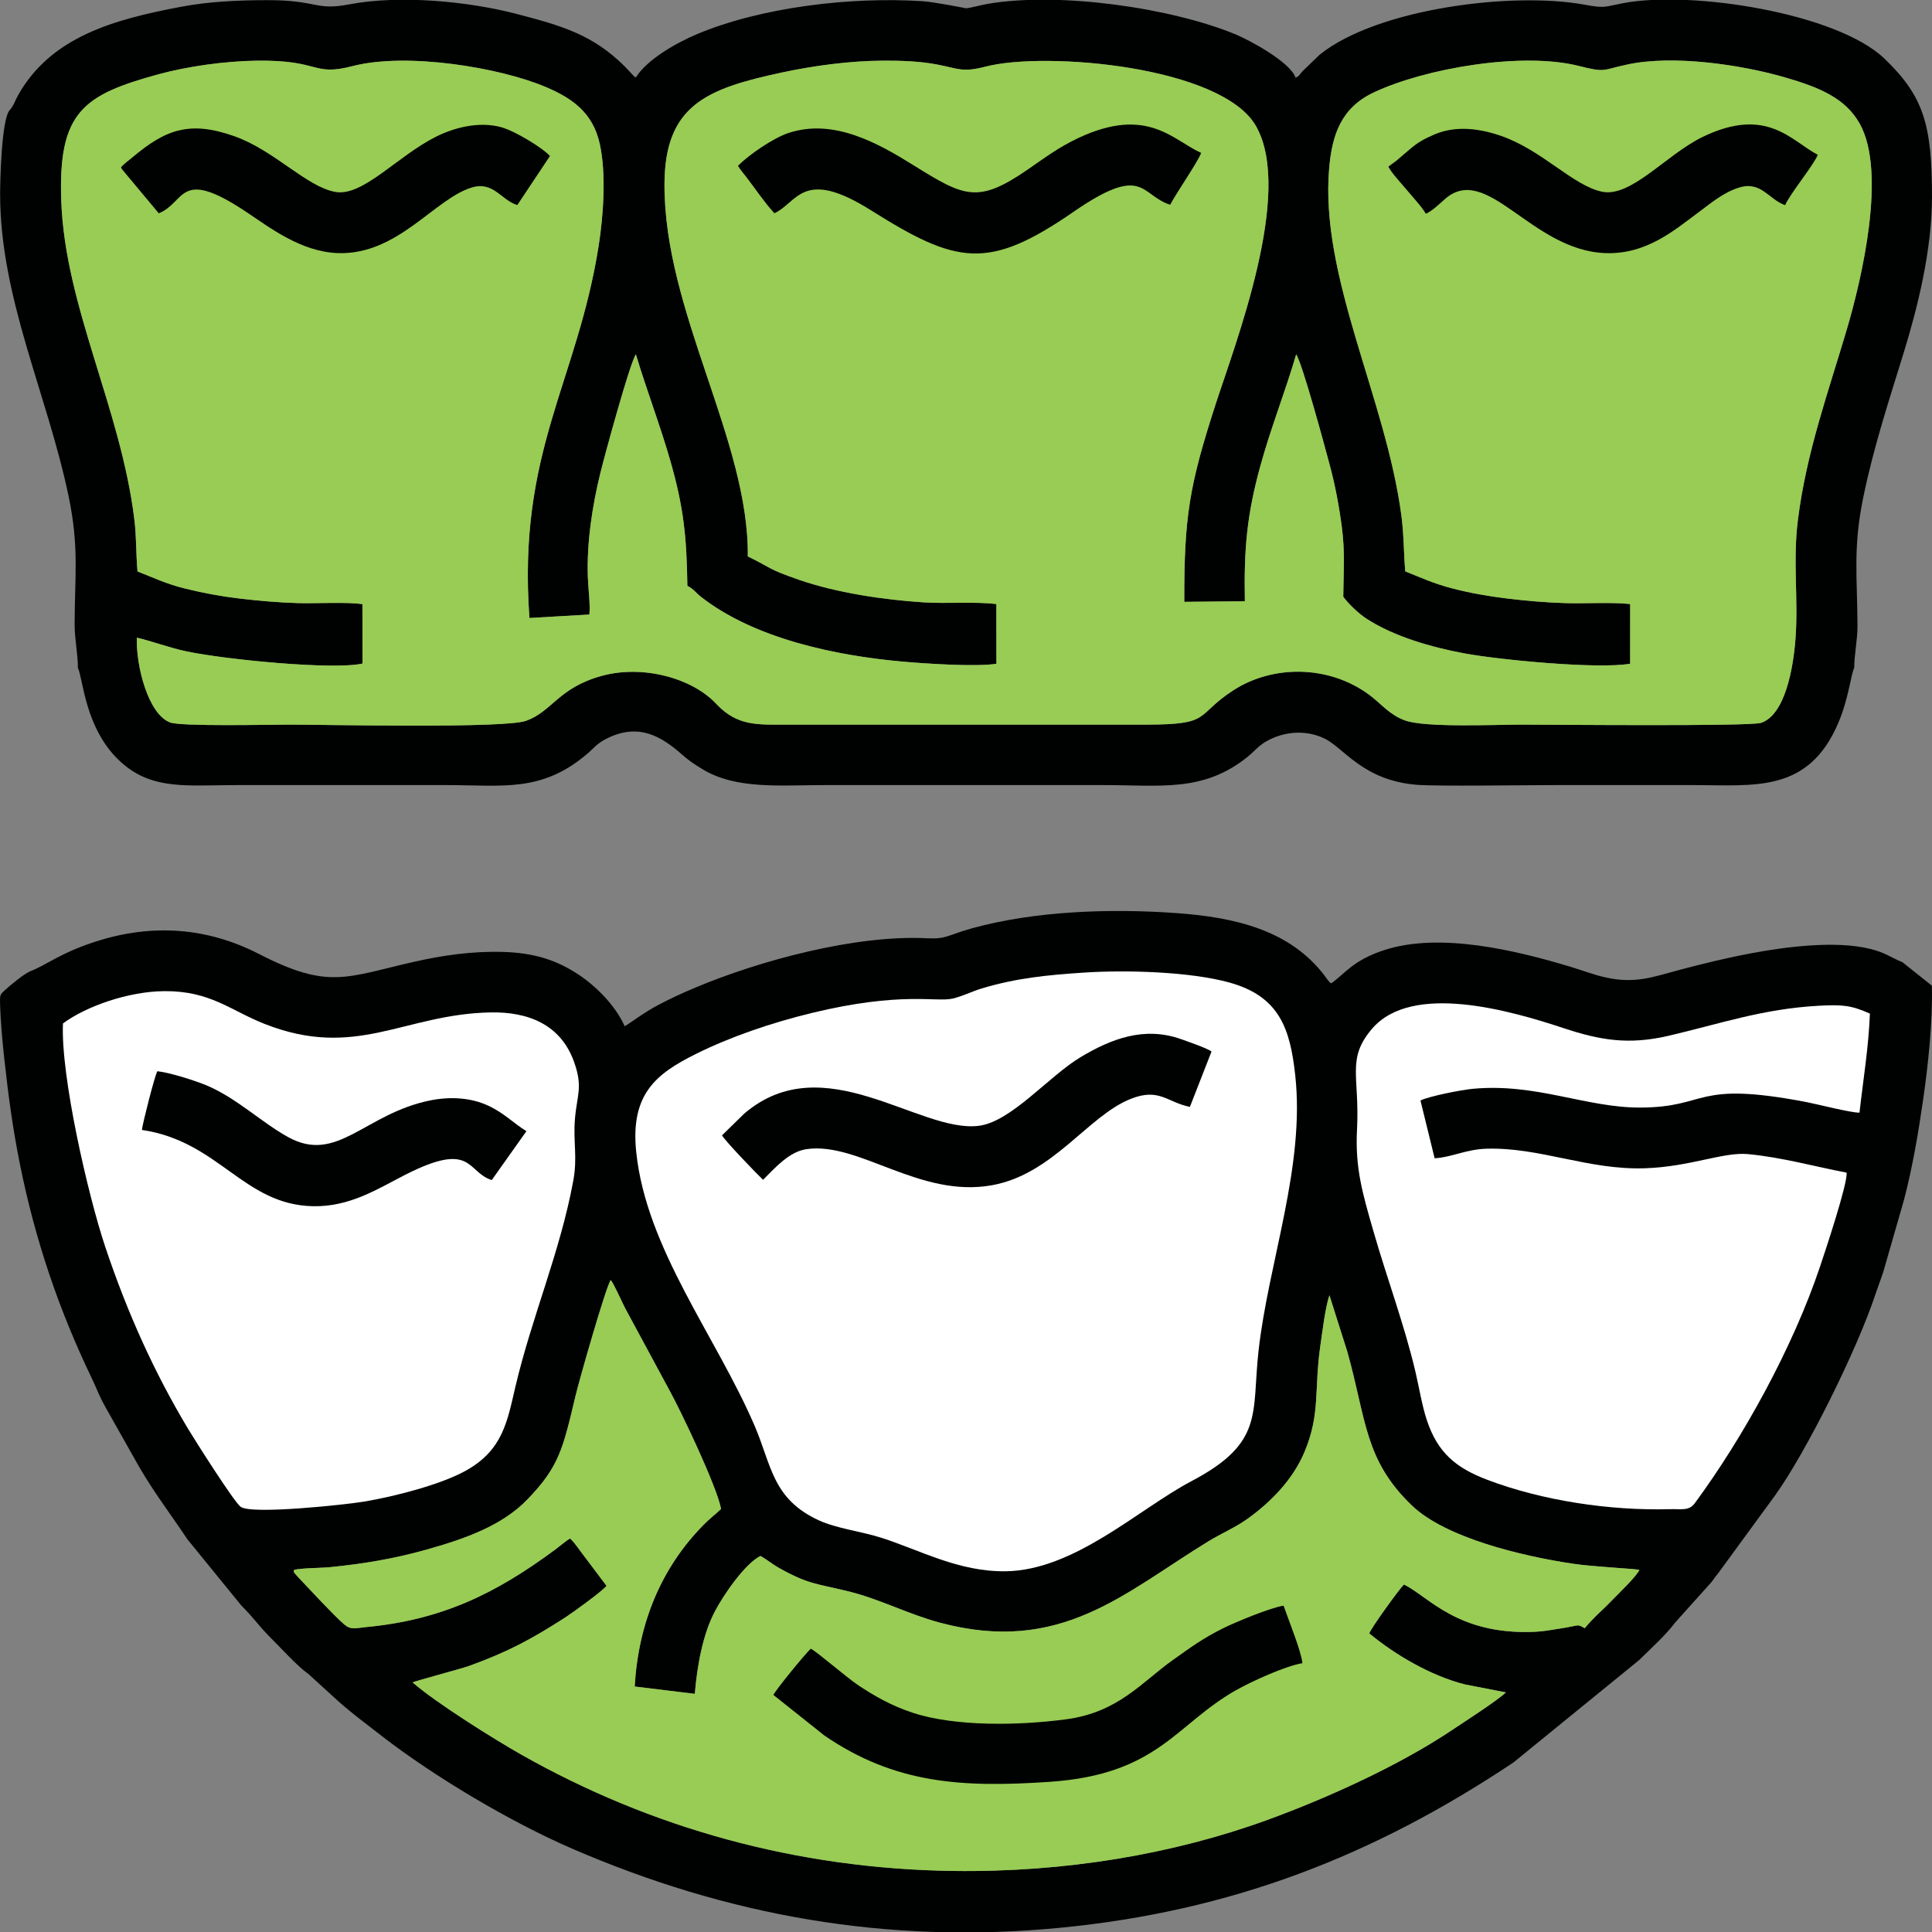 <?xml version="1.0" encoding="UTF-8"?>
<svg xmlns="http://www.w3.org/2000/svg" xmlns:xlink="http://www.w3.org/1999/xlink" xmlns:xodm="http://www.corel.com/coreldraw/odm/2003" xml:space="preserve" width="200px" height="200px" version="1.1" style="shape-rendering:geometricPrecision; text-rendering:geometricPrecision; image-rendering:optimizeQuality; fill-rule:evenodd; clip-rule:evenodd" viewBox="0 0 20000 20000">
 <rect x="0" y="0" width="20000" height="20000" fill="#808080" stroke="none"/>
 <defs>
  <style type="text/css">
   
    .fil0 {fill:#000201}
    .fil1 {fill:#98CC54}
    .fil2 {fill:white}
   
  </style>
 </defs>
 <g id="Layer_x0020_1">
  <path class="fil0" d="M307.8 10056.6c-67.6,32.4 -200.3,140.5 -262.8,198.7 -41.2,38.4 -46.5,45.3 -44.7,121 4.5,191.6 25.4,413.9 44.1,583.6 42.6,389.1 87.3,719.4 160.7,1086.2 158.9,793.7 407.2,1520.5 746.1,2224 54.2,112.5 72,176.7 150,313.6l339.5 601.8c165.6,283.6 326.2,488.3 497.9,747.6l559.3 686.8c153.9,155.5 170,200.6 303.4,333.8 105.1,104.8 281,298.7 391.9,375.9l249.8 227.6c156.6,147.7 339.4,282 511.3,415.5 541.9,420.4 1335.9,890.9 1965.6,1163.4 1611.5,697.4 3266.5,993.1 5054.8,820.2 1771.2,-171.4 3244.5,-744.3 4691.9,-1711.1l1301.4 -1059.8c128,-126.9 268.2,-249.7 375.9,-392.1l370 -411.8c26.9,-32.5 33.4,-48.8 68.6,-90l593.5 -811.5c324,-452.6 848.4,-1505.7 1040.7,-2088.6 24.2,-73.2 54.1,-148.5 79.1,-225.2l213.6 -742.5c88.8,-338.8 148.5,-691.5 199.7,-1046.1 49,-340.2 99.9,-803.9 89.5,-1174.1l-305.4 -243.3c-123.3,-49.3 -170.9,-97.4 -332.8,-137.3 -361.8,-89.4 -880.3,-20.6 -1233.4,45.7 -249.4,46.7 -506.4,109.4 -742.9,172.3 -269.5,71.6 -456.9,146.3 -765.6,76.8 -123.3,-27.7 -235.2,-71.6 -356,-108.1 -570.4,-172.4 -1351.3,-360.3 -1926.8,-176.3 -333.1,106.5 -420.7,255 -555.1,346.2 -27.2,-17.3 -3.4,0.6 -25.3,-22.5 -2.9,-3.1 -11.1,-13 -13.9,-16.4 -14.9,-18.4 -17.4,-25.1 -30.1,-41.8 -359.3,-472.4 -932.1,-602.7 -1523.7,-645.8 -707.3,-51.6 -1480.8,-19.9 -2117.2,154.5 -264.9,72.6 -265.4,115.8 -475.4,105.3 -740.6,-37.2 -1727.6,230.7 -2388.5,507.2 -141.6,59.3 -266.9,117.3 -394.1,184.3 -151.5,79.8 -302.6,197.6 -345.7,219.2 -98.8,-219.6 -300.8,-417.6 -478.9,-535.2 -222.2,-146.8 -450.9,-224.2 -781.2,-233.9 -318.5,-9.5 -626.3,35.8 -914.5,100.9 -710.2,160.4 -887.8,292.3 -1610,-79.1 -535,-275.2 -1103.5,-317.3 -1686.2,-130.8 -378.7,121.1 -512.4,245 -688.1,311.2zm2736.4 6194.6c-0.8,2.8 -0.7,4.8 -0.4,8.7 0.5,8.3 -19.9,1 39.4,63.5 111,116.8 370.4,398.3 479.5,491.7 72.2,61.7 116.9,38.6 226.1,28.4 789.5,-74.1 1346.3,-349.7 1956.4,-800.5 44.1,-32.5 114,-92.7 156.5,-116.8 30.8,27.4 69.5,79.6 97.1,118.3l280.1 372.3c-45.3,56.4 -344,273.4 -426.9,326.9 -349.7,225.2 -596.4,358 -1002.1,504.2 -69,24.9 -565.7,158.3 -578.7,168.2 239.2,209.7 841.9,587.1 1127.7,748.9 1335.4,755.8 2847.3,1181.4 4471.2,1203.1 1155.2,15.5 2272.1,-172.8 3248.3,-527.9 622.7,-226.6 1367.2,-565.1 1909.7,-928.5 124.9,-83.6 477.9,-310.7 560.8,-392l-423.8 -82.3c-357,-91 -722.4,-306.7 -990.1,-528.2 14.8,-52.9 316.1,-467.5 358.7,-506.6 251.9,122 550.6,522.8 1347.4,490.2 97.3,-4 177,-20.1 264.1,-33.5 226.3,-34.8 172.4,-50.9 260.3,-4 25,-34.6 103,-114.7 140.2,-150 53.4,-50.6 95.4,-90 146.4,-143.5 54.3,-57 249.2,-241.9 278.8,-310.7 -77.2,-14 -474.9,-31.6 -686.4,-63.2 -527.2,-78.6 -1321.1,-267.6 -1670.8,-604.8 -490.8,-473.2 -467.7,-881.9 -666.6,-1591.5l-185 -583.1c-43.4,129.2 -71.7,370.5 -93.8,522.2 -66.1,453.9 3.3,706.6 -166.7,1106.1 -119,279.8 -343,510.9 -588.2,686.6 -126,90.2 -270.6,150.7 -404.2,232.5 -873.3,534.4 -1528.1,1175.4 -2775.3,843.1 -335.5,-89.4 -620.2,-243.7 -949.9,-324.9 -333.6,-82.2 -410.6,-70.4 -715.1,-240.2 -77.2,-43.1 -127.9,-89 -197.4,-126.5 -158.9,81.2 -377.1,394.8 -472.3,576.5 -120.2,229.4 -181.6,547.7 -206.4,850.8l-622.6 -75.8c38.3,-653.8 271.9,-1225.7 713,-1673.8 60.1,-61.1 125.8,-111.5 181.5,-164.4 -45.6,-238.3 -414.6,-1008.7 -530.6,-1220.9l-462 -856c-35.1,-65.9 -115.4,-252.8 -150.3,-293.3 -51.7,77.8 -326.3,1040.6 -363.3,1196.7 -132.3,558.5 -172,737.5 -500.5,1076.9 -258,266.5 -630,402 -1044.8,518.3 -334.9,93.9 -651.4,146.6 -997,180.9 -100.8,10 -280.8,7.3 -372,27.9z"></path>
  <path class="fil0" d="M806.2 6913c56.2,115.9 72.2,644.1 451.9,981.9 324.1,288.4 686.8,232.2 1196.6,232.2l2158 0c594.1,0 991.9,80.3 1466.9,-324 73.4,-62.5 97.4,-105.7 203.7,-158.7 331.3,-165.3 566.5,-18.5 778.3,167.9 71.4,62.9 124.3,98 211.3,150.8 349,211.8 806.3,164 1264.8,164l2882.2 0c596.2,0 1032.9,75.7 1488.9,-287.4 74.9,-59.7 115.8,-116.8 198.1,-164.2 175.4,-100.9 397.9,-125.9 598.4,-33.3 203.3,94 398.6,436.6 962,482.1 210.5,17 1144,2.8 1430.6,2.8 478,0 956,0 1433.9,0 631.6,0 1191.7,86.1 1501.4,-651.1 105,-249.9 127.4,-494.1 161.8,-562.9 -1.2,-126.3 34,-288.3 33.6,-431.6 -1.5,-510.3 -49.1,-808.8 61.5,-1340.8 110.7,-532.4 267.1,-1002 418.2,-1493.3 140.6,-457 291.7,-1055.5 291.6,-1612.5 -0.2,-743.8 -85.5,-1036.9 -490.9,-1426.8 -493.3,-474.5 -2003.2,-708.9 -2705.1,-575.6 -201.9,38.3 -186.2,55.3 -399.6,16.1 -748.8,-137.4 -2152.1,39.8 -2744.4,518.7l-176.6 170.4c-38.2,42.8 -25.8,43.3 -71,67.5 -56.1,-166.2 -490.4,-395.1 -618.4,-448.1 -671.4,-278.3 -1836.2,-443.8 -2571.3,-316.7 -63.6,10.9 -192.7,45.2 -222.1,45.2 -0.2,0 -326.4,-64.9 -449.5,-73 -741,-48.5 -1668.1,60.9 -2333.9,340.1 -213.1,89.4 -516.6,260.8 -634.6,448.4 -22.5,-11.9 0.6,7.5 -31.1,-24.2l-84.2 -89.6c-330.1,-327.1 -644.4,-419.7 -1122.1,-543.9 -487.9,-126.9 -1199.3,-200 -1735.2,-97.4 -343.8,65.8 -324.7,-44.6 -836.5,-44.4 -317.8,0.1 -615.3,15.3 -894.7,67.7 -709.4,133.2 -1351.1,314.1 -1690.8,914.8 -32.4,57.4 -44.5,108 -88.6,157.2 -86,96 -98.2,760.9 -98.2,864.7 -0.2,1078.7 484.1,2062.7 707.3,3122.9 112.9,536.1 64.8,826.6 64,1338.1 -0.2,148.2 35,312.9 33.8,446zm617.4 -997.3c170.8,66.1 290.6,127.1 493.3,177.2 183.2,45.4 369.1,80.2 565.9,103.5 197,23.2 407.1,41.8 608.7,47.2 179.8,4.8 502.6,-13.8 660.3,10.7l0.8 614.6c-300.5,69.1 -1417.6,-40.9 -1820,-125.3 -185.4,-38.9 -351,-104 -516.1,-142.5 -9.3,295.3 118.4,793 344.4,877.8 115.6,43.3 1029.1,22.3 1229.7,22.3 396,0 2231.3,41.8 2456.9,-39.9 269.9,-97.6 331,-340.4 781.4,-464.7 421.9,-116.4 934.7,20.6 1185.8,289.6 218.7,234.4 433.1,215 731.9,215l3722.2 0c684.2,0 496.9,-94.2 897,-354.3 409.1,-265.8 992.9,-265.6 1414.4,50.2 116,86.9 204.6,202.7 362.7,260.3 212.2,77.4 928.8,43.8 1207.4,43.8 300,0 2363.8,20 2479.6,-18.3 249,-82.1 334.1,-565.3 356.9,-870.8 31,-418.6 -29,-794.3 24.6,-1226.4 87,-701.3 317.8,-1335.2 508.2,-1980.9 151.3,-513.1 412.4,-1616.1 133.9,-2120.9 -147.5,-267.2 -418.6,-378.2 -765.6,-479.8 -450.5,-131.9 -1161.9,-239.9 -1643.2,-135.9 -273.5,59.2 -216.8,85.4 -507.7,13.1 -583,-144.7 -1577.2,23.3 -2114.1,275 -342.5,160.6 -432.9,444.1 -462.9,779.8 -100.6,1126.8 585.4,2384.9 746.6,3597.2 27.4,206.4 23.3,381.1 40.5,581.4 170.2,68.2 293.2,126.7 492,177.9 181.3,46.8 368.8,79.5 563.5,103.3 197.5,24.2 411,42.4 610.6,47.9 201.5,5.5 473.2,-11.4 662.2,9.3l-0.4 617.7c-331.1,59.1 -1358.1,-40.5 -1714.5,-106.7 -343.5,-63.8 -727.6,-173.6 -1014.1,-358.9 -80,-51.8 -190.7,-157 -241,-228 2.3,-260.8 19.7,-454 -14.6,-719.1 -27.6,-212.8 -68.8,-431.5 -121.9,-630.5 -49.7,-186.5 -286.6,-1064.9 -351.1,-1158.9 -111.5,383.9 -263.8,763.2 -373.3,1164.2 -135.5,496.4 -168.1,844.1 -157.8,1391.2l-627 6.4c-2.3,-880.2 51.7,-1201.4 321,-2035.6 204.4,-633.4 813.2,-2197.5 422,-2888.2 -352.1,-621.8 -2178.4,-777 -2797.5,-617.4 -244.5,63.1 -277.8,22 -504.3,-21.3 -175.3,-33.6 -369.8,-40.7 -554.9,-39.9 -349.9,1.6 -725.2,52.4 -1052.9,122.9 -772.9,166.1 -1210.5,334.9 -1214.3,1153.6 -6.1,1320.4 876.5,2656.8 862.4,3855.2 257,124.8 189.8,123.6 524.4,240.3 391.8,136.6 882,209.1 1300.2,235.9 228.5,14.6 542.1,-9.5 748.5,17.5l0.6 618c-214.9,33.8 -740.5,-1.9 -971.6,-22.5 -693.3,-61.8 -1529.7,-236.8 -2084.1,-668.3 -60.1,-46.7 -75,-81 -143.6,-116.1 -7,-515.6 -40.8,-819.6 -175,-1289.5 -107.1,-374.8 -248.3,-739.5 -357.8,-1106.5 -61.3,84.9 -322.8,1044.7 -368,1228.7 -83.7,341.7 -141.7,719.3 -129.5,1077.1 4,117.6 26.4,277.9 16.1,387.4l-620.7 35.8c-125.7,-1720.6 492.4,-2438.4 715.9,-3848.7 50.2,-317 79.7,-746.2 13.5,-1053 -69.8,-324.2 -277.9,-475.8 -563.8,-596.6 -474.7,-200.6 -1434.8,-359.5 -1994.1,-215.3 -426,109.9 -323.6,-64.5 -994.7,-55.7 -330.9,4.4 -719.5,59.3 -1018.6,141.3 -777.7,212.9 -1037.7,389.9 -1004.8,1309.1 39.1,1094.5 614.2,2143.5 756.3,3294.3 23.3,188.3 16.3,356.4 33.2,542.7z"></path>
  <path class="fil1" d="M1423.6 5915.7c170.8,66.2 290.6,127.1 493.3,177.2 183.2,45.4 369.1,80.2 565.9,103.5 197,23.2 407.1,41.8 608.6,47.2 179.9,4.8 502.7,-13.8 660.4,10.7l0.8 614.6c-300.5,69.1 -1417.6,-40.9 -1820,-125.3 -185.4,-38.9 -351,-104 -516.1,-142.5 -9.3,295.3 118.4,793 344.4,877.8 115.6,43.3 1029.1,22.3 1229.7,22.3 396,0 2231.3,41.8 2456.9,-39.9 269.9,-97.6 331,-340.5 781.4,-464.7 421.9,-116.4 934.7,20.6 1185.8,289.6 218.7,234.4 433.2,215 732,215l3722.1 0c684.2,0 496.9,-94.2 897.1,-354.3 409,-265.8 992.8,-265.7 1414.3,50.2 116,86.9 204.6,202.7 362.7,260.3 212.2,77.4 928.8,43.8 1207.4,43.8 300,0 2363.8,20 2479.6,-18.3 249,-82.2 334.1,-565.3 356.8,-870.8 31.1,-418.6 -28.9,-794.3 24.7,-1226.4 87,-701.3 317.8,-1335.2 508.2,-1980.9 151.3,-513.1 412.4,-1616.1 133.8,-2120.9 -147.4,-267.2 -418.5,-378.2 -765.5,-479.8 -450.5,-131.9 -1161.9,-239.9 -1643.2,-135.9 -273.6,59.1 -216.8,85.4 -507.7,13.1 -583,-144.7 -1577.2,23.3 -2114.1,275 -342.5,160.6 -432.9,444.1 -462.9,779.8 -100.6,1126.8 585.4,2384.9 746.6,3597.2 27.5,206.5 23.3,381.1 40.5,581.4 170.2,68.2 293.2,126.7 492,177.9 181.3,46.8 368.8,79.5 563.5,103.3 197.5,24.2 411,42.4 610.6,47.9 201.5,5.5 473.2,-11.4 662.2,9.3l-0.3 617.6c-331.2,59.2 -1358.2,-40.4 -1714.6,-106.6 -343.5,-63.7 -727.6,-173.6 -1014.1,-358.9 -80,-51.8 -190.7,-157 -241,-228 2.3,-260.8 19.7,-454 -14.6,-719.1 -27.6,-212.8 -68.8,-431.5 -121.9,-630.5 -49.7,-186.5 -286.6,-1064.9 -351.1,-1158.9 -111.5,383.9 -263.8,763.2 -373.3,1164.2 -135.5,496.4 -168.1,844.1 -157.8,1391.2l-627 6.4c-2.3,-880.2 51.7,-1201.4 321,-2035.6 204.4,-633.3 813.2,-2197.5 422,-2888.2 -352.1,-621.8 -2178.4,-777 -2797.5,-617.4 -244.5,63.1 -277.8,22 -504.3,-21.3 -175.3,-33.6 -369.8,-40.7 -554.9,-39.9 -349.9,1.6 -725.2,52.4 -1052.9,122.9 -772.9,166 -1210.5,334.9 -1214.3,1153.6 -6.1,1320.4 876.5,2656.8 862.4,3855.3 257,124.7 189.8,123.5 524.4,240.2 391.8,136.6 882,209.1 1300.1,235.9 228.7,14.6 542.2,-9.5 748.6,17.5l0.6 618c-214.9,33.8 -740.5,-1.9 -971.6,-22.5 -693.3,-61.8 -1529.7,-236.8 -2084.1,-668.3 -60.1,-46.7 -75,-81 -143.6,-116.1 -7,-515.6 -40.8,-819.6 -175,-1289.5 -107.1,-374.8 -248.3,-739.5 -357.8,-1106.5 -61.3,84.9 -322.8,1044.7 -368,1228.7 -83.7,341.7 -141.6,719.3 -129.5,1077.1 4,117.6 26.4,277.9 16.1,387.4l-620.7 35.8c-125.7,-1720.6 492.4,-2438.4 715.9,-3848.7 50.2,-317 79.7,-746.2 13.5,-1053 -69.8,-324.2 -277.9,-475.8 -563.8,-596.6 -474.7,-200.6 -1434.8,-359.5 -1994.1,-215.3 -426,109.9 -323.6,-64.5 -994.7,-55.7 -330.9,4.4 -719.5,59.3 -1018.6,141.3 -777.8,212.9 -1037.7,389.9 -1004.8,1309.1 39.1,1094.5 614.2,2143.5 756.3,3294.3 23.2,188.3 16.3,356.4 33.2,542.7z"></path>
  <path class="fil2" d="M11220.6 10068.3c-381.7,25.2 -701.8,56.7 -1060.1,164.9 -102,30.8 -197.8,80.7 -299.5,104.2 -170.5,39.6 -528.6,-76.5 -1459.4,149.3 -415.9,101 -843.3,247 -1198.5,424.2 -402.9,201 -679.4,408.6 -617.2,1012 104,1008.1 828.9,1910.4 1228.1,2842 172.4,402.1 181.4,753.2 663.3,973.9 185,84.7 440.7,114.3 644.8,179.7 406.8,130.3 798.4,351.9 1283.9,347.3 715.9,-6.9 1382.2,-645.6 1928.1,-933.1 757.1,-398.8 621.5,-698 694.2,-1348.4 102.7,-918.9 483.7,-1910 379.8,-2854.3 -52.3,-476.1 -160.6,-814.7 -681.7,-959 -405.1,-112.1 -1064.3,-131.8 -1505.8,-102.7z"></path>
  <path class="fil1" d="M3044.2 16251.2c-0.8,2.8 -0.7,4.8 -0.4,8.7 0.5,8.3 -19.9,1 39.4,63.5 111,116.8 370.4,398.3 479.5,491.7 72.2,61.7 116.9,38.6 226.1,28.4 789.5,-74.1 1346.3,-349.7 1956.4,-800.5 44.1,-32.5 114,-92.7 156.5,-116.8 30.8,27.4 69.5,79.6 97.1,118.3l280.1 372.3c-45.3,56.4 -344,273.4 -426.9,326.9 -349.7,225.2 -596.4,358 -1002.1,504.2 -69,24.9 -565.7,158.3 -578.7,168.2 239.2,209.7 841.9,587.1 1127.7,748.9 1335.4,755.8 2847.3,1181.4 4471.2,1203.1 1155.2,15.5 2272.1,-172.8 3248.3,-527.9 622.7,-226.6 1367.2,-565.1 1909.7,-928.5 124.9,-83.6 477.9,-310.7 560.8,-392l-423.8 -82.3c-357,-91 -722.4,-306.7 -990.1,-528.2 14.8,-52.9 316.1,-467.5 358.7,-506.6 251.9,122 550.6,522.8 1347.4,490.2 97.3,-4 177,-20.1 264.1,-33.5 226.3,-34.8 172.4,-50.9 260.3,-4 25,-34.6 103,-114.7 140.2,-150 53.4,-50.6 95.4,-90 146.4,-143.5 54.3,-57 249.2,-241.9 278.8,-310.7 -77.2,-14 -474.9,-31.6 -686.4,-63.2 -527.2,-78.6 -1321.1,-267.6 -1670.8,-604.8 -490.8,-473.2 -467.7,-881.9 -666.6,-1591.5l-185 -583.1c-43.4,129.2 -71.7,370.5 -93.8,522.2 -66.1,453.9 3.3,706.6 -166.7,1106.1 -119,279.8 -343,510.9 -588.2,686.6 -126,90.2 -270.6,150.7 -404.2,232.5 -873.3,534.4 -1528.1,1175.4 -2775.3,843.1 -335.5,-89.4 -620.2,-243.7 -949.9,-324.9 -333.6,-82.2 -410.6,-70.4 -715.1,-240.2 -77.2,-43.1 -127.9,-89 -197.4,-126.5 -158.9,81.2 -377.1,394.8 -472.3,576.5 -120.2,229.4 -181.6,547.7 -206.4,850.8l-622.6 -75.8c38.3,-653.8 271.9,-1225.7 713,-1673.8 60.1,-61.1 125.8,-111.5 181.5,-164.4 -45.6,-238.3 -414.6,-1008.7 -530.6,-1220.9l-462 -856c-35.1,-65.9 -115.4,-252.8 -150.3,-293.3 -51.7,77.8 -326.3,1040.6 -363.3,1196.7 -132.3,558.5 -172,737.5 -500.5,1076.9 -258,266.5 -630,402 -1044.8,518.3 -334.9,93.9 -651.4,146.6 -997,180.9 -100.8,10 -280.8,7.3 -372,27.9z"></path>
  <path class="fil2" d="M651.9 10594.5c-25,543.7 260,1781 436.3,2308.9 231.8,694.1 512.5,1309.3 854.9,1881.3 73.2,122.3 478.8,762.3 547.5,813.4 112.7,83.7 1092,-22.4 1277.4,-53.5 325.8,-54.5 800,-178.3 1056.2,-321.5 381.7,-213.3 426.9,-508.7 510.7,-865.6 171,-728.3 464,-1396.8 599.6,-2134.5 45.2,-245.3 -2,-398.8 17,-636.1 20.3,-253.9 86.4,-330.1 -10,-597.3 -137.9,-382.4 -471.2,-517.2 -865.4,-509.1 -895.4,18.1 -1389,491.9 -2336.2,119.3 -356.2,-140.2 -561.2,-342.9 -1038.4,-339.5 -372.8,2.7 -809.7,156.5 -1049.6,334.2z"></path>
  <path class="fil2" d="M19116 12139.4c-340,-65.8 -669.7,-158.7 -1020.9,-192.1 -254.8,-24.2 -600.7,132 -1070.2,146.7 -586.9,18.5 -1081.9,-218.9 -1636.7,-202.5 -214.1,6.3 -363.7,90.2 -537,98.8l-146.6 -598.1c92.5,-45.3 424.8,-109.8 538.1,-120.6 658.4,-62.8 1175.6,196.1 1738.7,193.9 714.6,-2.8 543.3,-282.4 1720.5,-56.6 105.2,20.2 472.7,114 547.4,108.8 38.8,-344.2 93.9,-670.4 107.8,-1025 -192.7,-85.9 -283.8,-94.6 -529.3,-81.2 -581,31.7 -1019.4,186.4 -1557.9,311.5 -410.9,95.5 -706.7,45 -1078,-77.9 -552.1,-182.8 -1577.4,-480.9 -1991,7.3 -264.1,311.7 -124.4,489.5 -153.1,1039.8 -20.9,400.9 57.6,662.8 170.8,1056.6 140.6,488.7 316.9,956.7 433.3,1448.6 38.5,162.6 68.7,354.7 119.2,505.7 111,332.1 296.2,491.3 627.4,616.6 566.7,214.4 1264,320.3 1887,303.1 123.8,-3.4 198.2,20.7 259.2,-62 497,-674.5 1014.8,-1608.8 1297.7,-2453.6 49.7,-148.4 284.9,-851.8 273.6,-967.8z"></path>
  <path class="fil0" d="M8392.9 17067.7c-60.3,55.3 -374.4,440.3 -386.1,478.7l529.3 421.2c729.1,498.4 1423.3,539.9 2333.6,477.6 1118.9,-76.7 1301.5,-594.8 1922.2,-946.4 160.4,-90.9 510.5,-251.4 690.4,-281.6 -9.6,-118.8 -150.9,-466.1 -194.8,-595 -132.5,18.3 -503.6,172.9 -620.6,230.9 -216.6,107.4 -344.2,202.8 -524,330.4 -323.1,229.2 -564.3,542.5 -1106.8,614.8 -487.2,64.9 -1143.8,76.7 -1582.1,-66.1 -227.7,-74.2 -400.3,-174.6 -569.3,-286.4 -115.5,-76.4 -449.9,-365.4 -491.8,-378.1z"></path>
  <path class="fil0" d="M7474.1 11753.2c37.4,63.7 352.9,391.4 425,460.2 135.5,-136.2 274.4,-292 450.4,-317.5 542.7,-78.6 1169.7,509.9 1921.5,373.3 632.3,-114.9 992.1,-719.5 1436.6,-894.6 293.9,-115.8 374.6,36.7 610.2,83.9l224 -573.5c-47,-34.8 -258.3,-107.5 -314.3,-127.5 -385.8,-137.5 -729.7,0.2 -1039.1,184.7 -330,196.8 -720.5,671.1 -1057.2,712.4 -617.8,75.9 -1603,-831.5 -2426.9,-126.3l-230.2 224.9z"></path>
  <path class="fil0" d="M7639.5 1716.3c22.8,39.1 61.5,83.5 93,124.6 92.7,120.7 173.9,245.3 283.8,366.5 242,-110.5 290.9,-476.8 1001.2,-29.8 887.7,558.4 1210.8,625.9 2096.4,14.6 731,-504.5 688.9,-171.6 999.6,-72.7 67.3,-128.5 285.3,-440.4 320.7,-536.8 -287.1,-126.8 -554.6,-491.4 -1272.7,-153.3 -205.3,96.6 -354.5,210.2 -526.1,328.3 -515.3,354.7 -655.2,278.6 -1179.1,-47.2 -362.7,-225.5 -827.9,-491.4 -1299.2,-332 -156.9,53.1 -408.9,227.3 -517.6,337.8z"></path>
  <path class="fil0" d="M14372.9 1725.2c26.7,60.1 149.6,191.1 195,246.4 64.5,78.7 143.9,159.3 192.1,240.6 58.2,-22 141.3,-101.2 193.9,-148.2 438.4,-391.5 893.4,527.9 1665.2,556.2 428.4,15.8 721.1,-243.8 961.6,-420.4 119.5,-87.7 253,-205.7 422.5,-258.3 229.6,-71.2 310.2,126.1 476.6,182.3 40.1,-103.8 303.2,-425.2 337.6,-521.5 -271.3,-140.2 -525,-508.5 -1192.8,-184.1 -376,182.7 -741,630.2 -1042,566.2 -300.5,-63.8 -618,-430.1 -1043.6,-577.6 -220,-76.2 -467.2,-110.9 -691.9,-13.9 -110.1,47.5 -173.3,84 -252.3,152.2 -41,35.4 -76,63.6 -109.9,93.7 -47.5,42.4 -70.6,53 -112,86.4z"></path>
  <path class="fil0" d="M1253.2 1730.8c14.5,35.8 -2.1,1.2 15.4,27.9l375.1 449.3c282.2,-112.8 201.3,-482.1 901.1,-17.3 241,160 568.2,416.1 952.6,429.4 618.2,21.4 998.2,-559.3 1383.7,-678.4 229.1,-70.7 309.6,133.2 474.2,180.8l337.6 -507.5c-66.9,-78 -358.4,-258.9 -506.8,-298.9 -232.3,-62.6 -488.4,7 -672.1,98.8 -399.5,199.9 -757.1,621.9 -1041.2,572.2 -298.9,-52.3 -630.3,-429.1 -1045.9,-576.7 -467.3,-166 -717.7,-66.7 -1057.5,220.2 -49.6,41.8 -76.4,57.1 -116.2,100.2z"></path>
  <path class="fil0" d="M1468.9 11697c798.6,117.9 1050,772.9 1767.9,789.6 385.2,8.9 673.7,-180.2 958.4,-325.4 703.5,-358.5 633.9,-25.9 895.5,54.7l358.9 -506.1c-134.7,-82.2 -231.2,-188.3 -398,-265.1 -180.1,-83 -392.7,-94.8 -599.3,-53 -675.2,136.9 -960.8,659.1 -1466.8,381 -274.3,-150.7 -524.2,-395.5 -831.4,-530.1 -116.7,-51.2 -394.8,-139.7 -524.9,-153.3 -25.8,39 -151.3,533 -160.3,607.7z"></path>
 </g>
</svg>
